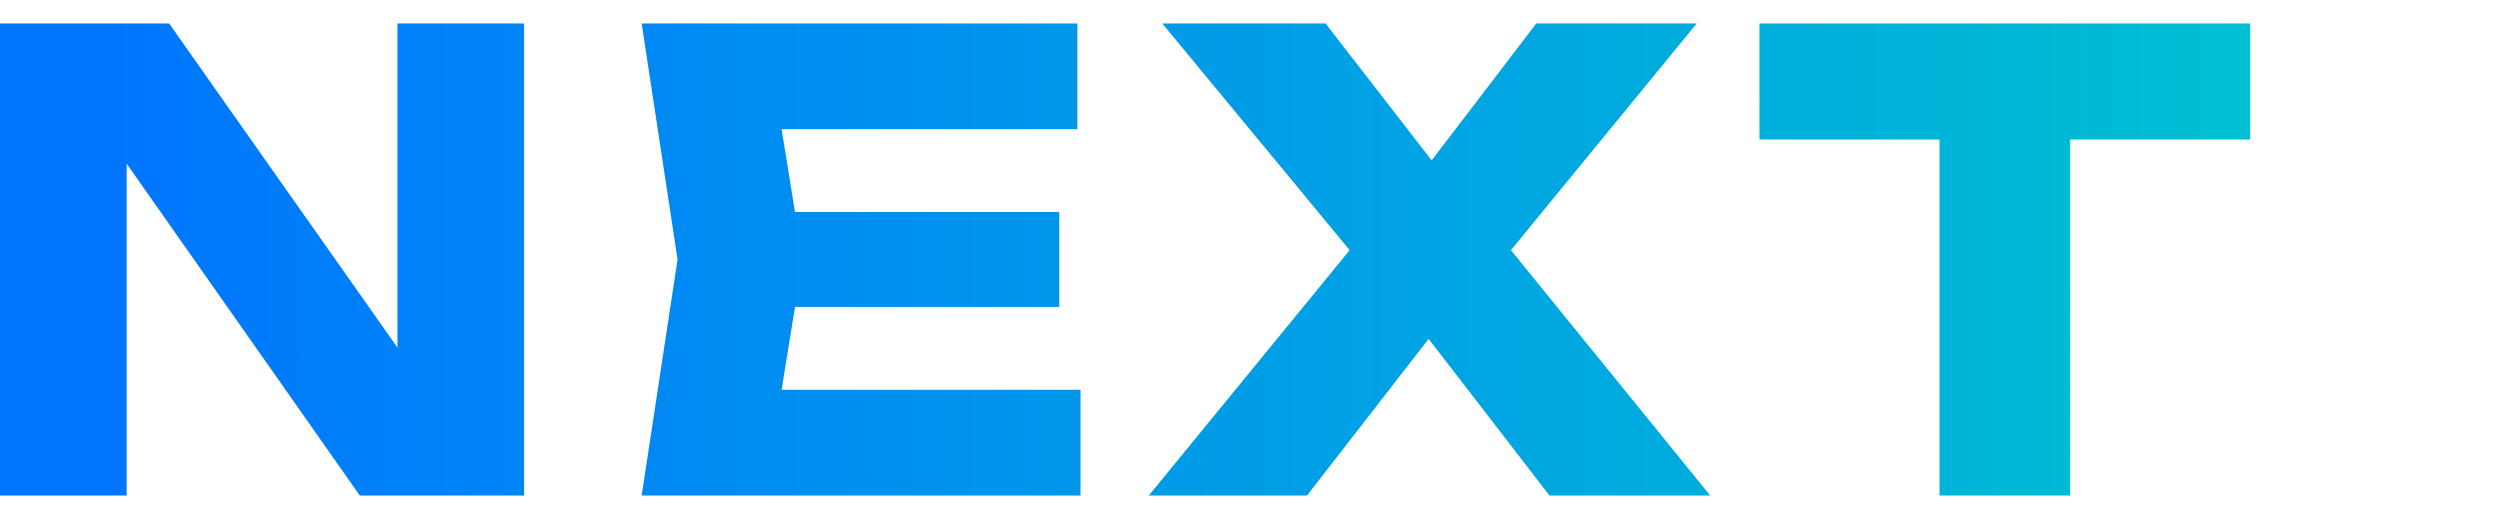 <svg xmlns="http://www.w3.org/2000/svg" width="560" height="119"><defs><linearGradient id="b" x1=".037" x2="1" y1=".5" y2=".5" gradientUnits="objectBoundingBox"><stop offset="0" stop-color="#0076ff"/><stop offset="1" stop-color="#00c6ce"/></linearGradient><clipPath id="a"><path fill="none" d="M2.813 31h560v119h-560Z"/></clipPath></defs><g clip-path="url(#a)" transform="translate(-2.813 -31)"><path fill="url(#b)" d="m107.808-20.416-8.967 1.776v-87.11h28.37V0H90.41L29.271-87.026l8.911-1.774V0H9.813v-105.75h37.874Zm139.28-43.091v21.265h-77.352v-21.265Zm-57.471 10.632-6.88 42.5-11.845-13.313h80.963V0h-98.306l8.037-52.875-8.037-52.875h97.6v23.688h-80.257l11.844-13.311Zm151.406 6.739v-17.737L392.911 0H356.9l-34.179-44.3h14.267L302.585 0h-35.446l52.2-63.761v17.513l-49.183-59.5h36.576l31.02 40.015h-14.383l30.568-40.015h35.955Zm103.239-46.783h29.271V0h-29.271Zm-40.326-12.831h109.923v26H403.936Z" transform="translate(-7 142)"/></g></svg>